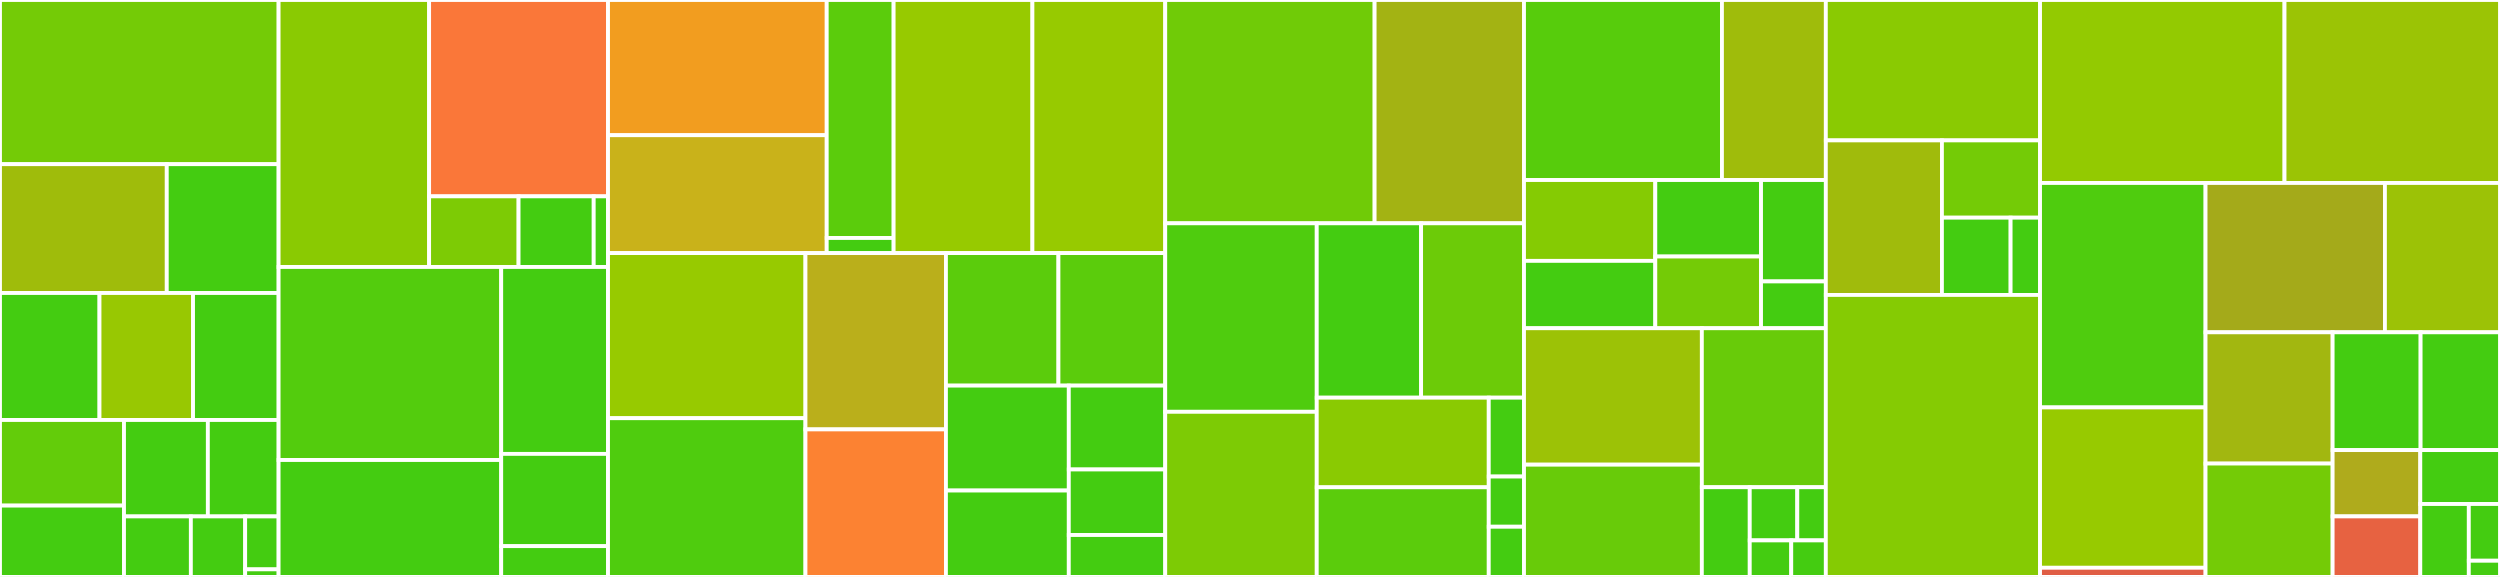 <svg baseProfile="full" width="650" height="150" viewBox="0 0 650 150" version="1.1"
xmlns="http://www.w3.org/2000/svg" xmlns:ev="http://www.w3.org/2001/xml-events"
xmlns:xlink="http://www.w3.org/1999/xlink">

<rect x="0" y="0" width="650" height="150" fill="#333333" stroke="none"/>

<style>rect.s{mask:url(#mask);}</style>
<defs>
  <pattern id="white" width="4" height="4" patternUnits="userSpaceOnUse" patternTransform="rotate(45)">
    <rect width="2" height="2" transform="translate(0,0)" fill="white"></rect>
  </pattern>
  <mask id="mask">
    <rect x="0" y="0" width="100%" height="100%" fill="url(#white)"></rect>
  </mask>
</defs>

<rect x="0" y="0" width="72.437" height="42.689" fill="#74cb06" stroke="white" stroke-width="1" class=" tooltipped" data-content="flax/train/trainer.py"><title>flax/train/trainer.py</title></rect>
<rect x="0" y="42.689" width="43.36" height="33.491" fill="#9fbc0b" stroke="white" stroke-width="1" class=" tooltipped" data-content="flax/train/clu_utils.py"><title>flax/train/clu_utils.py</title></rect>
<rect x="43.36" y="42.689" width="29.077" height="33.491" fill="#4c1" stroke="white" stroke-width="1" class=" tooltipped" data-content="flax/train/spectral.py"><title>flax/train/spectral.py</title></rect>
<rect x="0" y="76.179" width="25.87" height="33.019" fill="#4c1" stroke="white" stroke-width="1" class=" tooltipped" data-content="flax/train/input_pipeline.py"><title>flax/train/input_pipeline.py</title></rect>
<rect x="25.87" y="76.179" width="24.318" height="33.019" fill="#98c802" stroke="white" stroke-width="1" class=" tooltipped" data-content="flax/train/state.py"><title>flax/train/state.py</title></rect>
<rect x="50.189" y="76.179" width="22.249" height="33.019" fill="#4c1" stroke="white" stroke-width="1" class=" tooltipped" data-content="flax/train/apply.py"><title>flax/train/apply.py</title></rect>
<rect x="0" y="109.198" width="32.241" height="22.256" fill="#63cc0a" stroke="white" stroke-width="1" class=" tooltipped" data-content="flax/train/typed_dict.py"><title>flax/train/typed_dict.py</title></rect>
<rect x="0" y="131.454" width="32.241" height="18.546" fill="#4c1" stroke="white" stroke-width="1" class=" tooltipped" data-content="flax/train/steps.py"><title>flax/train/steps.py</title></rect>
<rect x="32.241" y="109.198" width="21.801" height="25.076" fill="#4c1" stroke="white" stroke-width="1" class=" tooltipped" data-content="flax/train/checkpoints.py"><title>flax/train/checkpoints.py</title></rect>
<rect x="54.042" y="109.198" width="18.395" height="25.076" fill="#4c1" stroke="white" stroke-width="1" class=" tooltipped" data-content="flax/train/diagnostics.py"><title>flax/train/diagnostics.py</title></rect>
<rect x="32.241" y="134.274" width="17.382" height="15.726" fill="#4c1" stroke="white" stroke-width="1" class=" tooltipped" data-content="flax/train/learning_rate.py"><title>flax/train/learning_rate.py</title></rect>
<rect x="49.623" y="134.274" width="14.123" height="15.726" fill="#4c1" stroke="white" stroke-width="1" class=" tooltipped" data-content="flax/train/traversals.py"><title>flax/train/traversals.py</title></rect>
<rect x="63.746" y="134.274" width="8.691" height="13.76" fill="#4c1" stroke="white" stroke-width="1" class=" tooltipped" data-content="flax/train/losses.py"><title>flax/train/losses.py</title></rect>
<rect x="63.746" y="148.034" width="8.691" height="1.966" fill="#4c1" stroke="white" stroke-width="1" class=" tooltipped" data-content="flax/train/__init__.py"><title>flax/train/__init__.py</title></rect>
<rect x="72.437" y="0" width="39.133" height="69.415" fill="#8aca02" stroke="white" stroke-width="1" class=" tooltipped" data-content="flax/examples/data_preprocessing.py"><title>flax/examples/data_preprocessing.py</title></rect>
<rect x="111.57" y="0" width="46.516" height="51.051" fill="#fa7739" stroke="white" stroke-width="1" class=" tooltipped" data-content="flax/examples/data_generation.py"><title>flax/examples/data_generation.py</title></rect>
<rect x="111.57" y="51.051" width="23.258" height="18.364" fill="#7dcb05" stroke="white" stroke-width="1" class=" tooltipped" data-content="flax/examples/typed_dict.py"><title>flax/examples/typed_dict.py</title></rect>
<rect x="134.828" y="51.051" width="19.537" height="18.364" fill="#4c1" stroke="white" stroke-width="1" class=" tooltipped" data-content="flax/examples/examples.py"><title>flax/examples/examples.py</title></rect>
<rect x="154.365" y="51.051" width="3.721" height="18.364" fill="#4c1" stroke="white" stroke-width="1" class=" tooltipped" data-content="flax/examples/__init__.py"><title>flax/examples/__init__.py</title></rect>
<rect x="72.437" y="69.415" width="57.877" height="50.181" fill="#53cc0d" stroke="white" stroke-width="1" class=" tooltipped" data-content="flax/inverse.py"><title>flax/inverse.py</title></rect>
<rect x="72.437" y="119.596" width="57.877" height="30.404" fill="#4c1" stroke="white" stroke-width="1" class=" tooltipped" data-content="flax/_models.py"><title>flax/_models.py</title></rect>
<rect x="130.314" y="69.415" width="27.772" height="48.597" fill="#4c1" stroke="white" stroke-width="1" class=" tooltipped" data-content="flax/blocks.py"><title>flax/blocks.py</title></rect>
<rect x="130.314" y="118.012" width="27.772" height="23.991" fill="#4c1" stroke="white" stroke-width="1" class=" tooltipped" data-content="flax/_flax.py"><title>flax/_flax.py</title></rect>
<rect x="130.314" y="142.003" width="27.772" height="7.997" fill="#4c1" stroke="white" stroke-width="1" class=" tooltipped" data-content="flax/__init__.py"><title>flax/__init__.py</title></rect>
<rect x="158.087" y="0" width="56.859" height="35.154" fill="#f29d1f" stroke="white" stroke-width="1" class=" tooltipped" data-content="linop/xray/svmbir.py"><title>linop/xray/svmbir.py</title></rect>
<rect x="158.087" y="35.154" width="56.859" height="30.647" fill="#c9b21a" stroke="white" stroke-width="1" class=" tooltipped" data-content="linop/xray/astra.py"><title>linop/xray/astra.py</title></rect>
<rect x="214.946" y="0" width="17.395" height="61.873" fill="#5bcc0c" stroke="white" stroke-width="1" class=" tooltipped" data-content="linop/xray/_xray.py"><title>linop/xray/_xray.py</title></rect>
<rect x="214.946" y="61.873" width="17.395" height="3.928" fill="#4c1" stroke="white" stroke-width="1" class=" tooltipped" data-content="linop/xray/__init__.py"><title>linop/xray/__init__.py</title></rect>
<rect x="232.341" y="0" width="36.089" height="65.802" fill="#97ca00" stroke="white" stroke-width="1" class=" tooltipped" data-content="linop/_diag.py"><title>linop/_diag.py</title></rect>
<rect x="268.43" y="0" width="34.531" height="65.802" fill="#97ca00" stroke="white" stroke-width="1" class=" tooltipped" data-content="linop/_linop.py"><title>linop/_linop.py</title></rect>
<rect x="158.087" y="65.802" width="51.335" height="42.931" fill="#97ca00" stroke="white" stroke-width="1" class=" tooltipped" data-content="linop/_matrix.py"><title>linop/_matrix.py</title></rect>
<rect x="158.087" y="108.733" width="51.335" height="41.267" fill="#4fcc0e" stroke="white" stroke-width="1" class=" tooltipped" data-content="linop/optics.py"><title>linop/optics.py</title></rect>
<rect x="209.422" y="65.802" width="36.523" height="45.841" fill="#baaf1b" stroke="white" stroke-width="1" class=" tooltipped" data-content="linop/_circconv.py"><title>linop/_circconv.py</title></rect>
<rect x="209.422" y="111.643" width="36.523" height="38.357" fill="#fc8232" stroke="white" stroke-width="1" class=" tooltipped" data-content="linop/_convolve.py"><title>linop/_convolve.py</title></rect>
<rect x="245.945" y="65.802" width="29.252" height="34.458" fill="#5bcc0c" stroke="white" stroke-width="1" class=" tooltipped" data-content="linop/_diff.py"><title>linop/_diff.py</title></rect>
<rect x="275.197" y="65.802" width="27.765" height="34.458" fill="#5bcc0c" stroke="white" stroke-width="1" class=" tooltipped" data-content="linop/abel.py"><title>linop/abel.py</title></rect>
<rect x="245.945" y="100.26" width="31.943" height="27.277" fill="#4c1" stroke="white" stroke-width="1" class=" tooltipped" data-content="linop/_util.py"><title>linop/_util.py</title></rect>
<rect x="245.945" y="127.537" width="31.943" height="22.463" fill="#4c1" stroke="white" stroke-width="1" class=" tooltipped" data-content="linop/_func.py"><title>linop/_func.py</title></rect>
<rect x="277.888" y="100.26" width="25.074" height="21.804" fill="#4c1" stroke="white" stroke-width="1" class=" tooltipped" data-content="linop/_dft.py"><title>linop/_dft.py</title></rect>
<rect x="277.888" y="122.064" width="25.074" height="17.034" fill="#4c1" stroke="white" stroke-width="1" class=" tooltipped" data-content="linop/_stack.py"><title>linop/_stack.py</title></rect>
<rect x="277.888" y="139.098" width="25.074" height="10.902" fill="#4c1" stroke="white" stroke-width="1" class=" tooltipped" data-content="linop/__init__.py"><title>linop/__init__.py</title></rect>
<rect x="302.961" y="0" width="54.438" height="58.059" fill="#70cb07" stroke="white" stroke-width="1" class=" tooltipped" data-content="optimize/_admmaux.py"><title>optimize/_admmaux.py</title></rect>
<rect x="357.399" y="0" width="38.842" height="58.059" fill="#a3b313" stroke="white" stroke-width="1" class=" tooltipped" data-content="optimize/_padmm.py"><title>optimize/_padmm.py</title></rect>
<rect x="302.961" y="58.059" width="39.393" height="49.006" fill="#4fcc0e" stroke="white" stroke-width="1" class=" tooltipped" data-content="optimize/_pgmaux.py"><title>optimize/_pgmaux.py</title></rect>
<rect x="302.961" y="107.065" width="39.393" height="42.935" fill="#7dcb05" stroke="white" stroke-width="1" class=" tooltipped" data-content="optimize/_admm.py"><title>optimize/_admm.py</title></rect>
<rect x="342.354" y="58.059" width="27.132" height="45.337" fill="#4c1" stroke="white" stroke-width="1" class=" tooltipped" data-content="optimize/_primaldual.py"><title>optimize/_primaldual.py</title></rect>
<rect x="369.486" y="58.059" width="26.755" height="45.337" fill="#6ccb08" stroke="white" stroke-width="1" class=" tooltipped" data-content="optimize/_pgm.py"><title>optimize/_pgm.py</title></rect>
<rect x="342.354" y="103.395" width="44.723" height="23.302" fill="#8aca02" stroke="white" stroke-width="1" class=" tooltipped" data-content="optimize/_common.py"><title>optimize/_common.py</title></rect>
<rect x="342.354" y="126.698" width="44.723" height="23.302" fill="#5bcc0c" stroke="white" stroke-width="1" class=" tooltipped" data-content="optimize/_ladmm.py"><title>optimize/_ladmm.py</title></rect>
<rect x="387.077" y="103.395" width="9.164" height="20.506" fill="#4c1" stroke="white" stroke-width="1" class=" tooltipped" data-content="optimize/__init__.py"><title>optimize/__init__.py</title></rect>
<rect x="387.077" y="123.901" width="9.164" height="13.049" fill="#4c1" stroke="white" stroke-width="1" class=" tooltipped" data-content="optimize/admm.py"><title>optimize/admm.py</title></rect>
<rect x="387.077" y="136.951" width="9.164" height="13.049" fill="#4c1" stroke="white" stroke-width="1" class=" tooltipped" data-content="optimize/pgm.py"><title>optimize/pgm.py</title></rect>
<rect x="396.241" y="0" width="51.464" height="46.807" fill="#57cc0c" stroke="white" stroke-width="1" class=" tooltipped" data-content="functional/_norm.py"><title>functional/_norm.py</title></rect>
<rect x="447.706" y="0" width="27.01" height="46.807" fill="#9fbc0b" stroke="white" stroke-width="1" class=" tooltipped" data-content="functional/_functional.py"><title>functional/_functional.py</title></rect>
<rect x="396.241" y="46.807" width="34.138" height="21.019" fill="#85cb03" stroke="white" stroke-width="1" class=" tooltipped" data-content="functional/_tvnorm.py"><title>functional/_tvnorm.py</title></rect>
<rect x="396.241" y="67.826" width="34.138" height="17.516" fill="#4c1" stroke="white" stroke-width="1" class=" tooltipped" data-content="functional/_denoiser.py"><title>functional/_denoiser.py</title></rect>
<rect x="430.38" y="46.807" width="27.488" height="19.889" fill="#4c1" stroke="white" stroke-width="1" class=" tooltipped" data-content="functional/_dist.py"><title>functional/_dist.py</title></rect>
<rect x="430.38" y="66.696" width="27.488" height="18.646" fill="#74cb06" stroke="white" stroke-width="1" class=" tooltipped" data-content="functional/_proxavg.py"><title>functional/_proxavg.py</title></rect>
<rect x="457.868" y="46.807" width="16.847" height="26.365" fill="#4c1" stroke="white" stroke-width="1" class=" tooltipped" data-content="functional/_indicator.py"><title>functional/_indicator.py</title></rect>
<rect x="457.868" y="73.172" width="16.847" height="12.169" fill="#4c1" stroke="white" stroke-width="1" class=" tooltipped" data-content="functional/__init__.py"><title>functional/__init__.py</title></rect>
<rect x="396.241" y="85.341" width="46.239" height="35.47" fill="#9cc206" stroke="white" stroke-width="1" class=" tooltipped" data-content="numpy/_wrappers.py"><title>numpy/_wrappers.py</title></rect>
<rect x="396.241" y="120.811" width="46.239" height="29.189" fill="#68cb09" stroke="white" stroke-width="1" class=" tooltipped" data-content="numpy/util.py"><title>numpy/util.py</title></rect>
<rect x="442.48" y="85.341" width="32.235" height="41.339" fill="#68cb09" stroke="white" stroke-width="1" class=" tooltipped" data-content="numpy/_blockarray.py"><title>numpy/_blockarray.py</title></rect>
<rect x="442.48" y="126.68" width="12.454" height="23.32" fill="#4c1" stroke="white" stroke-width="1" class=" tooltipped" data-content="numpy/__init__.py"><title>numpy/__init__.py</title></rect>
<rect x="454.935" y="126.68" width="12.363" height="13.819" fill="#4c1" stroke="white" stroke-width="1" class=" tooltipped" data-content="numpy/_wrapped_function_lists.py"><title>numpy/_wrapped_function_lists.py</title></rect>
<rect x="467.298" y="126.68" width="7.418" height="13.819" fill="#4c1" stroke="white" stroke-width="1" class=" tooltipped" data-content="numpy/fft.py"><title>numpy/fft.py</title></rect>
<rect x="454.935" y="140.499" width="10.789" height="9.501" fill="#4c1" stroke="white" stroke-width="1" class=" tooltipped" data-content="numpy/linalg.py"><title>numpy/linalg.py</title></rect>
<rect x="465.724" y="140.499" width="8.991" height="9.501" fill="#4c1" stroke="white" stroke-width="1" class=" tooltipped" data-content="numpy/testing.py"><title>numpy/testing.py</title></rect>
<rect x="474.715" y="0" width="55.695" height="36.503" fill="#8aca02" stroke="white" stroke-width="1" class=" tooltipped" data-content="operator/_operator.py"><title>operator/_operator.py</title></rect>
<rect x="474.715" y="36.503" width="30.186" height="40.184" fill="#a0bb0c" stroke="white" stroke-width="1" class=" tooltipped" data-content="operator/_stack.py"><title>operator/_stack.py</title></rect>
<rect x="504.901" y="36.503" width="25.509" height="20.092" fill="#74cb06" stroke="white" stroke-width="1" class=" tooltipped" data-content="operator/biconvolve.py"><title>operator/biconvolve.py</title></rect>
<rect x="504.901" y="56.595" width="17.856" height="20.092" fill="#4c1" stroke="white" stroke-width="1" class=" tooltipped" data-content="operator/_func.py"><title>operator/_func.py</title></rect>
<rect x="522.757" y="56.595" width="7.653" height="20.092" fill="#4c1" stroke="white" stroke-width="1" class=" tooltipped" data-content="operator/__init__.py"><title>operator/__init__.py</title></rect>
<rect x="474.715" y="76.687" width="55.695" height="73.313" fill="#85cb03" stroke="white" stroke-width="1" class=" tooltipped" data-content="solver.py"><title>solver.py</title></rect>
<rect x="530.41" y="0" width="63.566" height="47.571" fill="#93ca01" stroke="white" stroke-width="1" class=" tooltipped" data-content="loss.py"><title>loss.py</title></rect>
<rect x="593.976" y="0" width="56.024" height="47.571" fill="#9bc405" stroke="white" stroke-width="1" class=" tooltipped" data-content="util.py"><title>util.py</title></rect>
<rect x="530.41" y="47.571" width="43.032" height="58.36" fill="#4fcc0e" stroke="white" stroke-width="1" class=" tooltipped" data-content="examples.py"><title>examples.py</title></rect>
<rect x="530.41" y="105.932" width="43.032" height="41.686" fill="#97ca00" stroke="white" stroke-width="1" class=" tooltipped" data-content="ray/tune.py"><title>ray/tune.py</title></rect>
<rect x="530.41" y="147.618" width="43.032" height="2.382" fill="#e05d44" stroke="white" stroke-width="1" class=" tooltipped" data-content="ray/__init__.py"><title>ray/__init__.py</title></rect>
<rect x="573.442" y="47.571" width="46.639" height="38.829" fill="#a4aa1a" stroke="white" stroke-width="1" class=" tooltipped" data-content="denoiser.py"><title>denoiser.py</title></rect>
<rect x="620.081" y="47.571" width="29.919" height="38.829" fill="#9cc206" stroke="white" stroke-width="1" class=" tooltipped" data-content="diagnostics.py"><title>diagnostics.py</title></rect>
<rect x="573.442" y="86.401" width="33.041" height="34.127" fill="#a2b710" stroke="white" stroke-width="1" class=" tooltipped" data-content="_autograd.py"><title>_autograd.py</title></rect>
<rect x="573.442" y="120.527" width="33.041" height="29.473" fill="#74cb06" stroke="white" stroke-width="1" class=" tooltipped" data-content="function.py"><title>function.py</title></rect>
<rect x="606.483" y="86.401" width="22.874" height="30.622" fill="#4c1" stroke="white" stroke-width="1" class=" tooltipped" data-content="random.py"><title>random.py</title></rect>
<rect x="629.357" y="86.401" width="20.643" height="30.622" fill="#4c1" stroke="white" stroke-width="1" class=" tooltipped" data-content="metric.py"><title>metric.py</title></rect>
<rect x="606.483" y="117.023" width="22.795" height="17.238" fill="#afab1c" stroke="white" stroke-width="1" class=" tooltipped" data-content="typing.py"><title>typing.py</title></rect>
<rect x="606.483" y="134.261" width="22.795" height="15.739" fill="#e76241" stroke="white" stroke-width="1" class=" tooltipped" data-content="_version.py"><title>_version.py</title></rect>
<rect x="629.278" y="117.023" width="20.722" height="14.015" fill="#4c1" stroke="white" stroke-width="1" class=" tooltipped" data-content="data/__init__.py"><title>data/__init__.py</title></rect>
<rect x="629.278" y="131.038" width="12.614" height="18.962" fill="#4c1" stroke="white" stroke-width="1" class=" tooltipped" data-content="__init__.py"><title>__init__.py</title></rect>
<rect x="641.891" y="131.038" width="8.109" height="14.748" fill="#4c1" stroke="white" stroke-width="1" class=" tooltipped" data-content="scipy/special.py"><title>scipy/special.py</title></rect>
<rect x="641.891" y="145.786" width="8.109" height="4.214" fill="#4c1" stroke="white" stroke-width="1" class=" tooltipped" data-content="scipy/__init__.py"><title>scipy/__init__.py</title></rect>
</svg>